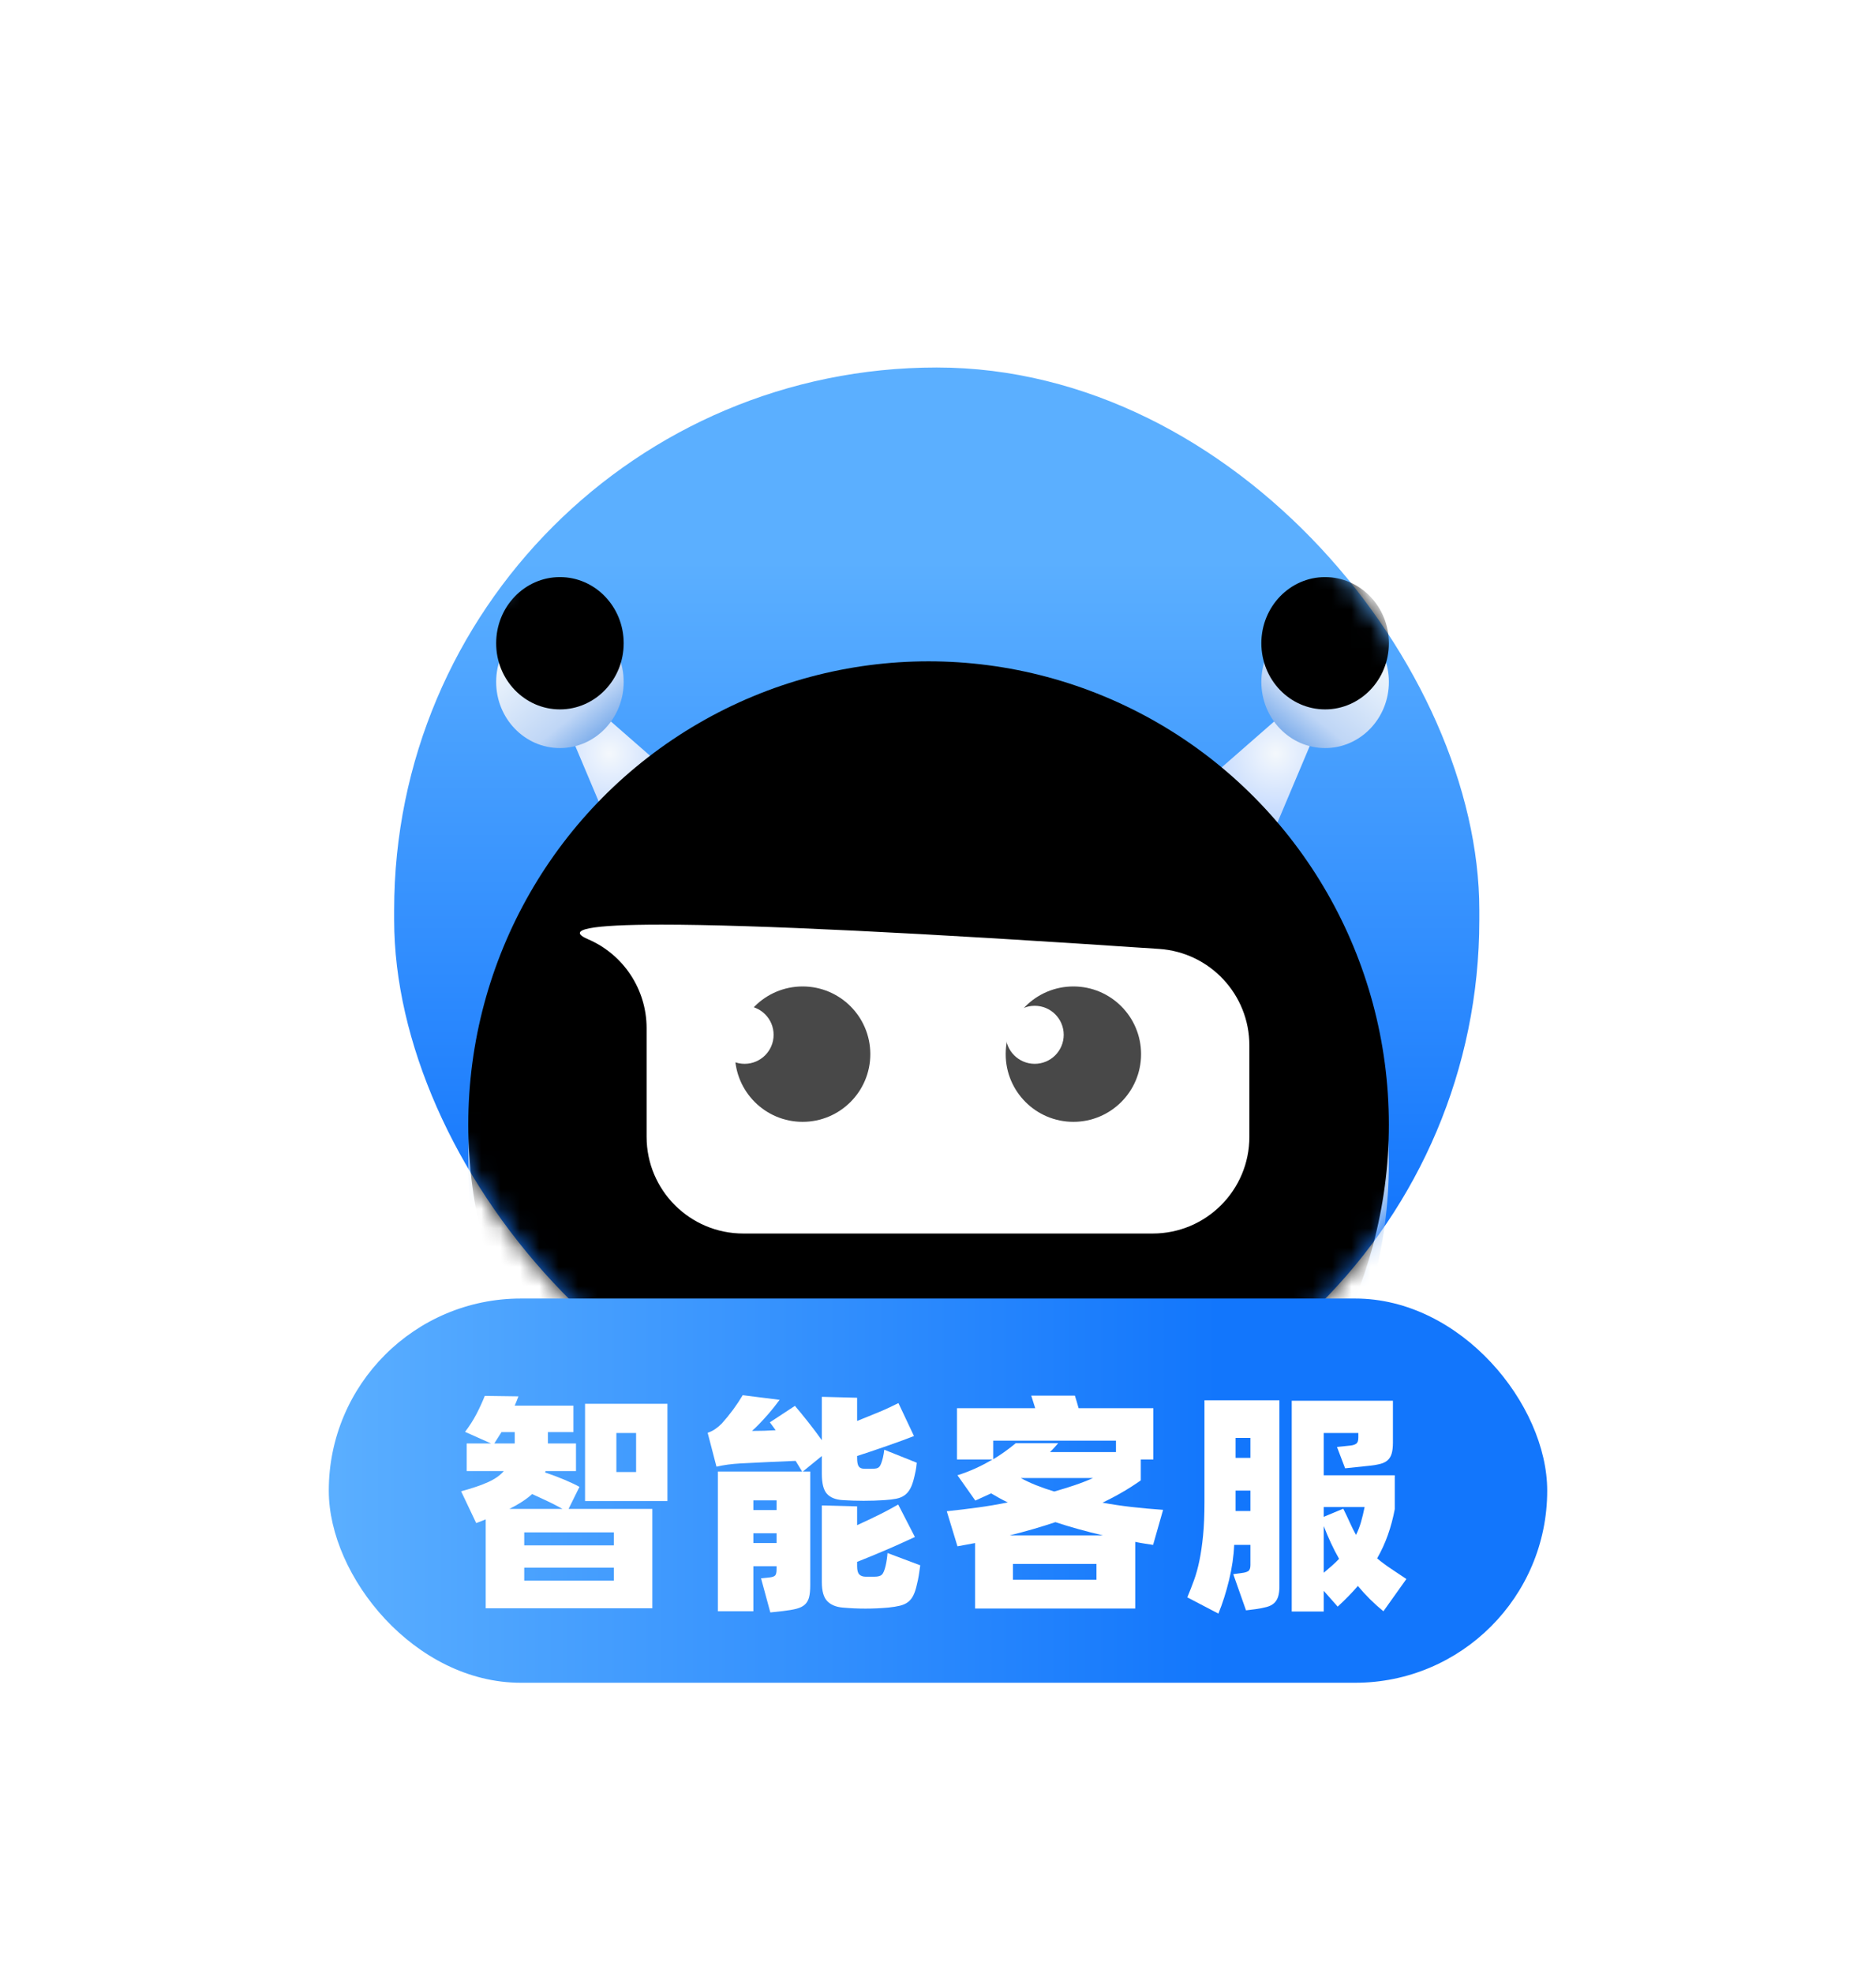 <?xml version="1.0" encoding="UTF-8"?>
<svg width="97px" height="102px" viewBox="0 0 97 102" version="1.1" xmlns="http://www.w3.org/2000/svg" xmlns:xlink="http://www.w3.org/1999/xlink">
    <title>智能客服备份 2</title>
    <defs>
        <filter x="-36.5%" y="-33.8%" width="173.0%" height="167.6%" filterUnits="objectBoundingBox" id="filter-1">
            <feOffset dx="0" dy="2" in="SourceAlpha" result="shadowOffsetOuter1"></feOffset>
            <feGaussianBlur stdDeviation="5" in="shadowOffsetOuter1" result="shadowBlurOuter1"></feGaussianBlur>
            <feColorMatrix values="0 0 0 0 0.008   0 0 0 0 0.431   0 0 0 0 1  0 0 0 0.454 0" type="matrix" in="shadowBlurOuter1" result="shadowMatrixOuter1"></feColorMatrix>
            <feMerge>
                <feMergeNode in="shadowMatrixOuter1"></feMergeNode>
                <feMergeNode in="SourceGraphic"></feMergeNode>
            </feMerge>
        </filter>
        <linearGradient x1="56.155%" y1="76.224%" x2="56.155%" y2="17.664%" id="linearGradient-2">
            <stop stop-color="#1678FD" offset="0%"></stop>
            <stop stop-color="#5BAFFF" offset="100%"></stop>
        </linearGradient>
        <rect id="path-3" x="0" y="0" width="56.109" height="56.616" rx="28.055"></rect>
        <radialGradient cx="30.274%" cy="27.801%" fx="30.274%" fy="27.801%" r="52.42%" gradientTransform="translate(0.303,0.278),scale(1,0.797),rotate(67.895),translate(-0.303,-0.278)" id="radialGradient-5">
            <stop stop-color="#F4F8FC" offset="0%"></stop>
            <stop stop-color="#B6D1FF" offset="100%"></stop>
        </radialGradient>
        <linearGradient x1="24.919%" y1="9.58%" x2="85.305%" y2="85.831%" id="linearGradient-6">
            <stop stop-color="#F0F5FE" offset="0%"></stop>
            <stop stop-color="#ECF4FC" offset="11.705%"></stop>
            <stop stop-color="#BFD6F6" offset="75.306%"></stop>
            <stop stop-color="#80AFEB" offset="100%"></stop>
        </linearGradient>
        <ellipse id="path-7" cx="3.297" cy="3.42" rx="3.297" ry="3.42"></ellipse>
        <filter x="-45.5%" y="-43.9%" width="191.0%" height="187.7%" filterUnits="objectBoundingBox" id="filter-8">
            <feGaussianBlur stdDeviation="2" in="SourceAlpha" result="shadowBlurInner1"></feGaussianBlur>
            <feOffset dx="0" dy="-2" in="shadowBlurInner1" result="shadowOffsetInner1"></feOffset>
            <feComposite in="shadowOffsetInner1" in2="SourceAlpha" operator="arithmetic" k2="-1" k3="1" result="shadowInnerInner1"></feComposite>
            <feColorMatrix values="0 0 0 0 0.322   0 0 0 0 0.39   0 0 0 0 0.489  0 0 0 0.238 0" type="matrix" in="shadowInnerInner1"></feColorMatrix>
        </filter>
        <ellipse id="path-9" cx="3.297" cy="3.42" rx="3.297" ry="3.42"></ellipse>
        <filter x="-45.5%" y="-43.9%" width="191.0%" height="187.7%" filterUnits="objectBoundingBox" id="filter-10">
            <feGaussianBlur stdDeviation="2" in="SourceAlpha" result="shadowBlurInner1"></feGaussianBlur>
            <feOffset dx="0" dy="-2" in="shadowBlurInner1" result="shadowOffsetInner1"></feOffset>
            <feComposite in="shadowOffsetInner1" in2="SourceAlpha" operator="arithmetic" k2="-1" k3="1" result="shadowInnerInner1"></feComposite>
            <feColorMatrix values="0 0 0 0 0.322   0 0 0 0 0.39   0 0 0 0 0.489  0 0 0 0.238 0" type="matrix" in="shadowInnerInner1"></feColorMatrix>
        </filter>
        <linearGradient x1="23.36%" y1="9.58%" x2="87.499%" y2="85.831%" id="linearGradient-11">
            <stop stop-color="#F0F5FE" offset="0%"></stop>
            <stop stop-color="#ECF4FC" offset="11.705%"></stop>
            <stop stop-color="#BFD6F6" offset="75.306%"></stop>
            <stop stop-color="#80AFEB" offset="100%"></stop>
        </linearGradient>
        <ellipse id="path-12" cx="23.8" cy="28.308" rx="23.8" ry="23.953"></ellipse>
        <filter x="-6.3%" y="-6.3%" width="112.6%" height="112.5%" filterUnits="objectBoundingBox" id="filter-13">
            <feGaussianBlur stdDeviation="2" in="SourceAlpha" result="shadowBlurInner1"></feGaussianBlur>
            <feOffset dx="0" dy="-2" in="shadowBlurInner1" result="shadowOffsetInner1"></feOffset>
            <feComposite in="shadowOffsetInner1" in2="SourceAlpha" operator="arithmetic" k2="-1" k3="1" result="shadowInnerInner1"></feComposite>
            <feColorMatrix values="0 0 0 0 0.322   0 0 0 0 0.39   0 0 0 0 0.489  0 0 0 0.238 0" type="matrix" in="shadowInnerInner1"></feColorMatrix>
        </filter>
        <linearGradient x1="50%" y1="0%" x2="50%" y2="100%" id="linearGradient-14">
            <stop stop-color="#FFFFFF" offset="0%"></stop>
            <stop stop-color="#FFFFFF" offset="100%"></stop>
        </linearGradient>
        <path d="M0.423,0.754 C-0.75,0.251 0.517,0 4.225,0 C9.008,0 17.585,0.418 29.954,1.255 C32.581,1.432 34.62,3.615 34.618,6.247 L34.618,10.969 C34.618,13.73 32.38,15.969 29.618,15.969 L8.451,15.969 C5.69,15.969 3.451,13.73 3.451,10.969 L3.451,5.348 C3.45,3.349 2.259,1.543 0.423,0.754 Z" id="path-15"></path>
        <filter x="-4.3%" y="-9.4%" width="108.7%" height="118.8%" filterUnits="objectBoundingBox" id="filter-16">
            <feOffset dx="0" dy="0" in="SourceAlpha" result="shadowOffsetOuter1"></feOffset>
            <feGaussianBlur stdDeviation="0.5" in="shadowOffsetOuter1" result="shadowBlurOuter1"></feGaussianBlur>
            <feColorMatrix values="0 0 0 0 0.216   0 0 0 0 0.569   0 0 0 0 0.988  0 0 0 0.387 0" type="matrix" in="shadowBlurOuter1"></feColorMatrix>
        </filter>
        <linearGradient x1="0%" y1="50%" x2="72.828%" y2="50%" id="linearGradient-17">
            <stop stop-color="#5BAFFF" offset="0%"></stop>
            <stop stop-color="#1276FC" offset="100%"></stop>
        </linearGradient>
    </defs>
    <g id="页面-1" stroke="none" stroke-width="1" fill="none" fill-rule="evenodd">
        <g id="3后台人员视角-评价中心" transform="translate(-1308, -785)">
            <g id="智能客服备份-2" transform="translate(1325, 802)">
                <g id="编组-24" filter="url(#filter-1)">
                    <g id="编组-21备份-2" transform="translate(3.38, 0)">
                        <mask id="mask-4" fill="white">
                            <use xlink:href="#path-3"></use>
                        </mask>
                        <use id="蒙版" fill="url(#linearGradient-2)" xlink:href="#path-3"></use>
                        <g id="智能推荐" mask="url(#mask-4)">
                            <g transform="translate(3.832, 12.836)">
                                <g id="编组-5" stroke-width="1" fill-rule="evenodd" transform="translate(1.442, 0)">
                                    <polygon id="路径-2" fill="url(#radialGradient-5)" points="3.377 5.039 7.375 14.517 11.539 10.368 4.572 4.275"></polygon>
                                    <g id="椭圆形备份">
                                        <use fill="url(#linearGradient-6)" fill-rule="evenodd" xlink:href="#path-7"></use>
                                        <use fill="black" fill-opacity="1" filter="url(#filter-8)" xlink:href="#path-7"></use>
                                    </g>
                                </g>
                                <g id="编组-5备份" stroke-width="1" fill-rule="evenodd" transform="translate(41.831, 7.258) scale(-1, 1) translate(-41.831, -7.258) translate(36.061, 0)">
                                    <polygon id="路径-2" fill="url(#radialGradient-5)" points="3.377 5.039 7.375 14.517 11.539 10.368 4.572 4.275"></polygon>
                                    <g id="椭圆形备份">
                                        <use fill="url(#linearGradient-6)" fill-rule="evenodd" xlink:href="#path-9"></use>
                                        <use fill="black" fill-opacity="1" filter="url(#filter-10)" xlink:href="#path-9"></use>
                                    </g>
                                </g>
                                <g id="椭圆形">
                                    <use fill="url(#linearGradient-11)" fill-rule="evenodd" xlink:href="#path-12"></use>
                                    <use fill="black" fill-opacity="1" filter="url(#filter-13)" xlink:href="#path-12"></use>
                                </g>
                                <g id="编组-6备份" stroke-width="1" fill-rule="evenodd" transform="translate(5.77, 15.969)">
                                    <g id="矩形">
                                        <use fill="black" fill-opacity="1" filter="url(#filter-16)" xlink:href="#path-15"></use>
                                        <use fill="url(#linearGradient-14)" fill-rule="evenodd" xlink:href="#path-15"></use>
                                    </g>
                                </g>
                            </g>
                        </g>
                    </g>
                    <rect id="矩形" fill="url(#linearGradient-17)" x="0" y="48.135" width="63" height="19.865" rx="9.933"></rect>
                    <g id="智能客服" transform="translate(6.842, 53.132)" fill="#FFFFFF" fill-rule="nonzero">
                        <path d="M5.556,5.88 L9.888,5.88 L9.888,11.016 L1.272,11.016 L1.272,6.42 C1.192,6.452 1.112,6.484 1.032,6.516 C0.952,6.548 0.868,6.58 0.78,6.612 L0,4.968 C0.592,4.808 1.062,4.648 1.41,4.488 C1.758,4.328 2.024,4.14 2.208,3.924 L0.288,3.924 L0.288,2.496 L1.548,2.496 L0.204,1.896 C0.436,1.592 0.634,1.282 0.798,0.966 C0.962,0.65 1.104,0.34 1.224,0.036 L2.964,0.06 C2.932,0.14 2.902,0.218 2.874,0.294 C2.846,0.37 2.812,0.452 2.772,0.54 L5.808,0.54 L5.808,1.908 L4.488,1.908 L4.488,2.496 L5.94,2.496 L5.94,3.924 L4.368,3.924 C4.352,3.956 4.344,3.98 4.344,3.996 C4.68,4.108 5.01,4.232 5.334,4.368 C5.658,4.504 5.92,4.628 6.12,4.74 L5.556,5.88 Z M10.668,0.444 L10.668,5.472 L6.408,5.472 L6.408,0.444 L10.668,0.444 Z M2.088,1.908 C2.024,2.004 1.962,2.102 1.902,2.202 C1.842,2.302 1.78,2.4 1.716,2.496 L2.772,2.496 L2.772,1.908 L2.088,1.908 Z M9.048,1.956 L8.028,1.956 L8.028,3.972 L9.048,3.972 L9.048,1.956 Z M3.672,5.112 C3.384,5.376 2.992,5.632 2.496,5.88 L5.244,5.88 C4.956,5.72 4.684,5.58 4.428,5.46 C4.172,5.34 3.92,5.224 3.672,5.112 Z M7.896,7.092 L3.264,7.092 L3.264,7.764 L7.896,7.764 L7.896,7.092 Z M7.896,9.588 L7.896,8.916 L3.264,8.916 L3.264,9.588 L7.896,9.588 Z" id="形状"></path>
                        <path d="M17.668,3.948 L18.052,3.948 L18.052,9.828 C18.052,10.084 18.032,10.29 17.992,10.446 C17.952,10.602 17.88,10.728 17.776,10.824 C17.672,10.92 17.528,10.992 17.344,11.04 C17.16,11.088 16.928,11.128 16.648,11.16 L15.988,11.232 L15.508,9.468 L15.964,9.42 C16.1,9.404 16.192,9.37 16.24,9.318 C16.288,9.266 16.312,9.16 16.312,9 L16.312,8.844 L15.112,8.844 L15.112,11.172 L13.276,11.172 L13.276,3.948 L17.632,3.948 C17.584,3.868 17.532,3.782 17.476,3.69 C17.42,3.598 17.36,3.5 17.296,3.396 C16.864,3.412 16.4,3.432 15.904,3.456 C15.408,3.48 14.924,3.504 14.452,3.528 C13.996,3.552 13.58,3.608 13.204,3.696 L12.748,1.944 C12.892,1.896 13.022,1.832 13.138,1.752 C13.254,1.672 13.368,1.576 13.48,1.464 C13.688,1.232 13.882,0.994 14.062,0.75 C14.242,0.506 14.408,0.256 14.56,0 L16.468,0.24 C16.404,0.328 16.322,0.436 16.222,0.564 C16.122,0.692 16.008,0.83 15.88,0.978 C15.752,1.126 15.616,1.276 15.472,1.428 C15.328,1.58 15.184,1.72 15.04,1.848 C15.472,1.848 15.88,1.836 16.264,1.812 C16.208,1.732 16.154,1.658 16.102,1.59 C16.05,1.522 16.004,1.46 15.964,1.404 L17.26,0.552 C17.46,0.784 17.688,1.062 17.944,1.386 C18.2,1.71 18.436,2.024 18.652,2.328 L18.652,0.084 L20.476,0.132 L20.476,1.332 C20.652,1.26 20.84,1.184 21.04,1.104 C21.24,1.024 21.436,0.944 21.628,0.864 C21.82,0.784 22,0.704 22.168,0.624 C22.336,0.544 22.484,0.472 22.612,0.408 L23.416,2.112 C23.256,2.176 23.05,2.254 22.798,2.346 C22.546,2.438 22.282,2.532 22.006,2.628 C21.73,2.724 21.456,2.818 21.184,2.91 C20.912,3.002 20.676,3.08 20.476,3.144 L20.476,3.252 C20.476,3.46 20.504,3.604 20.56,3.684 C20.616,3.764 20.716,3.804 20.86,3.804 L21.232,3.804 C21.328,3.804 21.406,3.798 21.466,3.786 C21.526,3.774 21.576,3.748 21.616,3.708 C21.656,3.668 21.69,3.61 21.718,3.534 C21.746,3.458 21.776,3.36 21.808,3.24 C21.824,3.176 21.838,3.106 21.85,3.03 C21.862,2.954 21.872,2.884 21.88,2.82 L23.56,3.492 C23.544,3.668 23.524,3.812 23.5,3.924 C23.476,4.036 23.452,4.144 23.428,4.248 C23.372,4.488 23.304,4.682 23.224,4.83 C23.144,4.978 23.044,5.094 22.924,5.178 C22.804,5.262 22.662,5.32 22.498,5.352 C22.334,5.384 22.136,5.408 21.904,5.424 C21.176,5.472 20.448,5.472 19.72,5.424 C19.36,5.4 19.092,5.292 18.916,5.1 C18.74,4.908 18.652,4.564 18.652,4.068 L18.652,3.144 L17.668,3.948 Z M15.112,5.436 L15.112,5.94 L16.312,5.94 L16.312,5.436 L15.112,5.436 Z M23.74,8.796 C23.724,8.908 23.71,9.006 23.698,9.09 C23.686,9.174 23.674,9.254 23.662,9.33 C23.65,9.406 23.636,9.482 23.62,9.558 C23.604,9.634 23.584,9.72 23.56,9.816 C23.512,10.032 23.452,10.212 23.38,10.356 C23.308,10.5 23.216,10.614 23.104,10.698 C22.992,10.782 22.854,10.844 22.69,10.884 C22.526,10.924 22.328,10.956 22.096,10.98 C21.304,11.052 20.512,11.052 19.72,10.98 C19.376,10.948 19.112,10.836 18.928,10.644 C18.744,10.452 18.652,10.124 18.652,9.66 L18.652,5.7 L20.476,5.748 L20.476,6.72 C20.668,6.632 20.866,6.54 21.07,6.444 C21.274,6.348 21.472,6.252 21.664,6.156 C21.856,6.06 22.032,5.968 22.192,5.88 C22.352,5.792 22.488,5.716 22.6,5.652 L23.464,7.332 C23.304,7.404 23.098,7.498 22.846,7.614 C22.594,7.73 22.328,7.848 22.048,7.968 C21.768,8.088 21.488,8.206 21.208,8.322 C20.928,8.438 20.684,8.536 20.476,8.616 L20.476,8.844 C20.476,9.052 20.514,9.194 20.59,9.27 C20.666,9.346 20.776,9.384 20.92,9.384 L21.376,9.384 C21.56,9.384 21.688,9.348 21.76,9.276 C21.832,9.204 21.896,9.048 21.952,8.808 C22,8.592 22.032,8.376 22.048,8.16 L23.74,8.796 Z M16.312,7.644 L16.312,7.14 L15.112,7.14 L15.112,7.644 L16.312,7.644 Z" id="形状"></path>
                        <path d="M35.78,7.74 C35.62,7.716 35.464,7.692 35.312,7.668 C35.16,7.644 35.008,7.616 34.856,7.584 L34.856,11.028 L26.576,11.028 L26.576,7.644 C26.424,7.676 26.274,7.704 26.126,7.728 C25.978,7.752 25.824,7.78 25.664,7.812 L25.112,6 C25.648,5.944 26.18,5.88 26.708,5.808 C27.236,5.736 27.756,5.648 28.268,5.544 C28.116,5.472 27.968,5.396 27.824,5.316 C27.68,5.236 27.54,5.156 27.404,5.076 C27.268,5.14 27.132,5.202 26.996,5.262 C26.86,5.322 26.724,5.384 26.588,5.448 L25.664,4.14 C26.28,3.948 26.884,3.676 27.476,3.324 L25.64,3.324 L25.64,0.672 L29.684,0.672 L29.48,0.024 L31.736,0.024 C31.768,0.12 31.8,0.224 31.832,0.336 C31.864,0.448 31.896,0.56 31.928,0.672 L35.792,0.672 L35.792,3.324 L35.144,3.324 L35.144,4.404 C34.544,4.828 33.884,5.212 33.164,5.556 C33.636,5.644 34.132,5.718 34.652,5.778 C35.172,5.838 35.72,5.888 36.296,5.928 L35.78,7.74 Z M27.512,3.312 C27.904,3.08 28.292,2.804 28.676,2.484 L30.872,2.484 C30.736,2.644 30.596,2.796 30.452,2.94 L33.86,2.94 L33.86,2.352 L27.512,2.352 L27.512,3.312 Z M28.94,4.284 C29.172,4.412 29.432,4.534 29.72,4.65 C30.008,4.766 30.324,4.876 30.668,4.98 C31.036,4.876 31.386,4.768 31.718,4.656 C32.05,4.544 32.368,4.42 32.672,4.284 L28.94,4.284 Z M33.188,7.248 C32.324,7.048 31.504,6.82 30.728,6.564 C29.992,6.812 29.204,7.04 28.364,7.248 L33.188,7.248 Z M32.852,8.724 L28.532,8.724 L28.532,9.54 L32.852,9.54 L32.852,8.724 Z" id="形状"></path>
                        <path d="M38.436,0.264 L42.312,0.264 L42.312,9.864 C42.312,10.088 42.29,10.27 42.246,10.41 C42.202,10.55 42.132,10.664 42.036,10.752 C41.94,10.84 41.812,10.906 41.652,10.95 C41.492,10.994 41.296,11.032 41.064,11.064 L40.584,11.124 L39.924,9.252 L40.368,9.192 C40.512,9.176 40.622,9.144 40.698,9.096 C40.774,9.048 40.812,8.944 40.812,8.784 L40.812,7.74 L39.972,7.74 C39.948,8.324 39.86,8.93 39.708,9.558 C39.556,10.186 39.372,10.764 39.156,11.292 L37.548,10.452 C37.676,10.148 37.794,9.846 37.902,9.546 C38.01,9.246 38.102,8.91 38.178,8.538 C38.254,8.166 38.316,7.738 38.364,7.254 C38.412,6.77 38.436,6.192 38.436,5.52 L38.436,0.264 Z M47.364,8.436 C47.58,8.62 47.824,8.802 48.096,8.982 C48.368,9.162 48.628,9.336 48.876,9.504 L47.688,11.172 C47.208,10.78 46.768,10.344 46.368,9.864 C46.208,10.048 46.042,10.228 45.87,10.404 C45.698,10.58 45.516,10.756 45.324,10.932 L44.604,10.116 L44.604,11.184 L42.948,11.184 L42.948,0.288 L48.18,0.288 L48.18,2.448 C48.18,2.688 48.158,2.88 48.114,3.024 C48.07,3.168 48,3.282 47.904,3.366 C47.808,3.45 47.684,3.512 47.532,3.552 C47.38,3.592 47.192,3.624 46.968,3.648 L45.708,3.78 L45.288,2.676 L45.984,2.604 C46.12,2.588 46.222,2.554 46.29,2.502 C46.358,2.45 46.392,2.344 46.392,2.184 L46.392,1.956 L44.604,1.956 L44.604,4.14 L48.276,4.14 L48.276,5.892 C48.188,6.356 48.07,6.798 47.922,7.218 C47.774,7.638 47.588,8.044 47.364,8.436 Z M40.044,2.208 L40.044,3.24 L40.812,3.24 L40.812,2.208 L40.044,2.208 Z M40.812,5.988 L40.812,4.932 L40.044,4.932 L40.044,5.988 L40.812,5.988 Z M44.604,5.784 L44.604,6.288 L45.612,5.868 C45.74,6.124 45.854,6.364 45.954,6.588 C46.054,6.812 46.16,7.024 46.272,7.224 C46.376,7.016 46.462,6.794 46.53,6.558 C46.598,6.322 46.66,6.064 46.716,5.784 L44.604,5.784 Z M44.604,9.18 C44.756,9.052 44.898,8.93 45.03,8.814 C45.162,8.698 45.284,8.58 45.396,8.46 C45.108,7.956 44.844,7.392 44.604,6.768 L44.604,9.18 Z" id="形状"></path>
                    </g>
                </g>
                <circle id="椭圆形" fill="#484848" cx="24.5" cy="37.5" r="3.5"></circle>
                <circle id="椭圆形备份-7" fill="#FFFFFF" cx="21.5" cy="36.5" r="1.5"></circle>
                <circle id="椭圆形备份-2" fill="#484848" cx="38.5" cy="37.5" r="3.5"></circle>
                <circle id="椭圆形备份-8" fill="#FFFFFF" cx="36.5" cy="36.5" r="1.5"></circle>
            </g>
        </g>
    </g>
</svg>